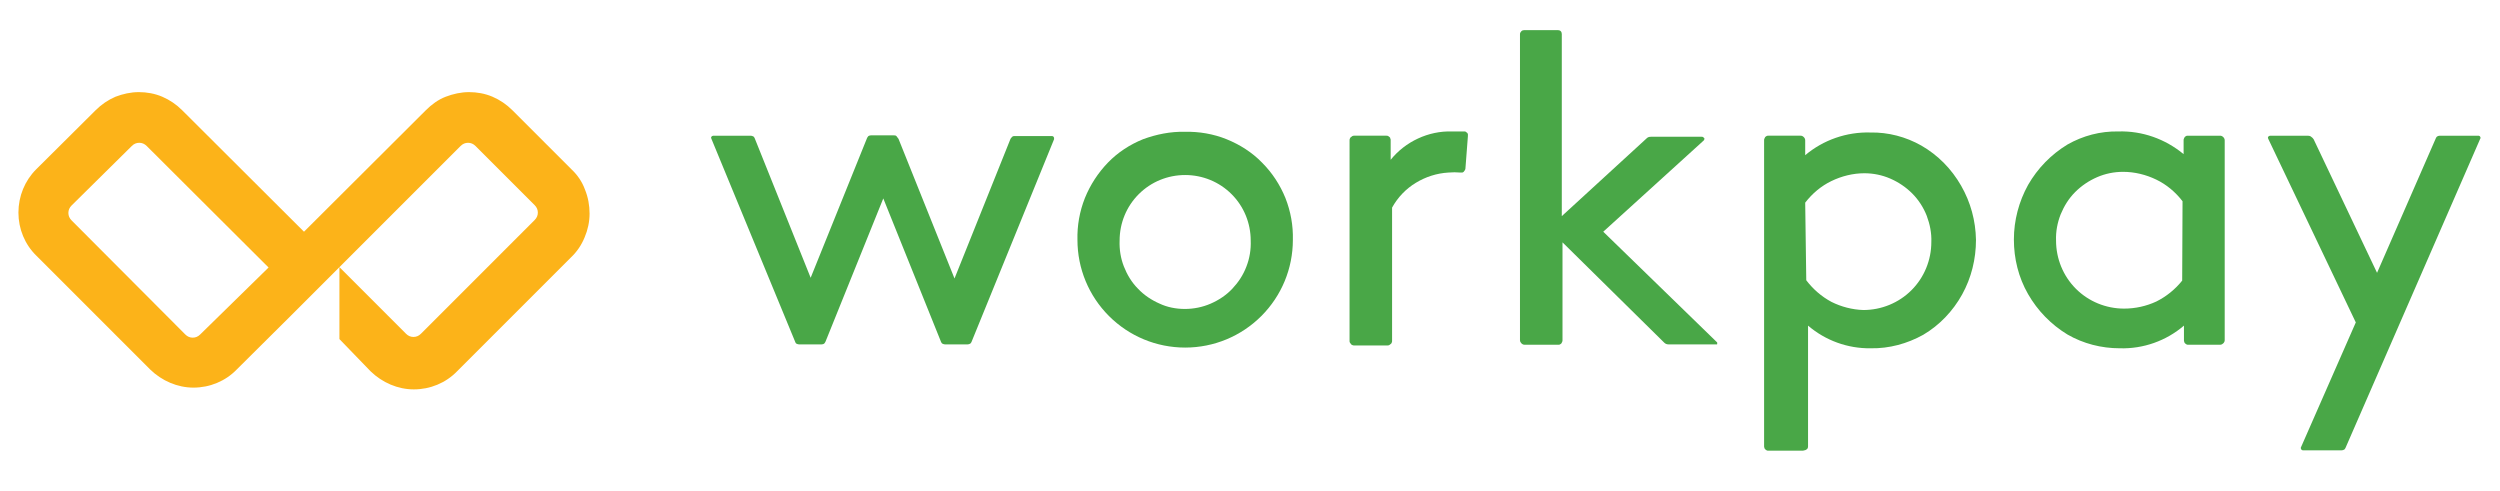 <?xml version="1.0" encoding="UTF-8"?> <svg xmlns="http://www.w3.org/2000/svg" xmlns:xlink="http://www.w3.org/1999/xlink" version="1.1" id="Layer_1" x="0px" y="0px" viewBox="0 0 705.6 138.5" style="enable-background:new 0 0 705.6 138.5;" xml:space="preserve"> <style type="text/css"> .st0{fill:#49A747;} .st1{fill:#FCB319;} </style> <g> <path class="st0" d="M253.6,39.2l15.8,39.4l15.8-39.4c0.1-0.2,0.3-0.4,0.5-0.6s0.4-0.2,0.7-0.2h10.5c0.1,0,0.2,0,0.3,0.1 c0.1,0,0.2,0.1,0.2,0.2c0.1,0.1,0.1,0.2,0.1,0.3c0,0.1,0,0.2,0,0.3l-23.3,57.2c-0.1,0.2-0.2,0.4-0.4,0.5c-0.2,0.1-0.4,0.2-0.7,0.2 h-6.4c-0.2,0-0.5-0.1-0.7-0.2c-0.2-0.1-0.3-0.3-0.4-0.5l-16.3-40.5L233,96.4c-0.1,0.2-0.2,0.4-0.4,0.6c-0.2,0.1-0.4,0.2-0.7,0.2 h-6.4c-0.2,0-0.5-0.1-0.7-0.2c-0.2-0.1-0.3-0.3-0.4-0.6l-23.6-57.2c0-0.1-0.1-0.2-0.1-0.3c0-0.1,0-0.2,0.1-0.3 c0.1-0.1,0.1-0.2,0.2-0.2c0.1,0,0.2-0.1,0.3-0.1h10.6c0.2,0,0.5,0.1,0.7,0.2c0.2,0.1,0.3,0.3,0.4,0.5l15.8,39.4l15.9-39.4 c0.1-0.2,0.2-0.4,0.4-0.6c0.2-0.1,0.4-0.2,0.7-0.2h6.4c0.3,0,0.6,0,0.8,0.2C253.2,38.7,253.4,38.9,253.6,39.2L253.6,39.2z"></path> <path class="st0" d="M334.4,37.2c4-0.1,8.1,0.6,11.8,2.1s7.2,3.7,10,6.6c2.9,2.9,5.1,6.3,6.6,10c1.5,3.8,2.2,7.8,2.1,11.8 c0,8.1-3.2,15.8-8.9,21.5c-5.7,5.7-13.4,8.9-21.5,8.9c-8.1,0-15.8-3.2-21.5-8.9c-5.7-5.7-8.9-13.4-8.9-21.5c-0.1-4,0.6-8,2.1-11.8 c1.5-3.7,3.7-7.1,6.5-10c2.8-2.9,6.2-5.1,9.9-6.6C326.4,37.9,330.4,37.1,334.4,37.2z M334.4,87.2c2.5,0,5-0.5,7.3-1.5 c2.3-1,4.4-2.4,6.1-4.2c1.7-1.8,3.1-3.9,4-6.3c0.9-2.3,1.3-4.8,1.2-7.3c0-4.9-1.9-9.6-5.4-13.1c-3.5-3.5-8.2-5.4-13.1-5.4 c-4.9,0-9.6,1.9-13.1,5.4c-3.5,3.5-5.4,8.2-5.4,13.1c-0.1,2.5,0.3,5,1.2,7.3c0.9,2.3,2.2,4.5,4,6.3c1.7,1.8,3.8,3.2,6.1,4.2 C329.4,86.7,331.9,87.2,334.4,87.2z"></path> <path class="st0" d="M413.6,47.6c0,0.2-0.1,0.3-0.2,0.5c-0.1,0.1-0.2,0.3-0.3,0.4c-0.1,0.1-0.3,0.2-0.4,0.2c-0.2,0-0.3,0-0.5,0 c-1.1-0.1-2.3-0.1-3.4,0c-3.3,0.2-6.4,1.2-9.2,2.9c-2.8,1.7-5.1,4.1-6.7,7v37.6c0,0.2,0,0.3-0.1,0.5c-0.1,0.2-0.1,0.3-0.3,0.4 c-0.1,0.1-0.3,0.2-0.4,0.3c-0.2,0.1-0.3,0.1-0.5,0.1h-9.4c-0.2,0-0.3,0-0.5-0.1c-0.2-0.1-0.3-0.1-0.4-0.3c-0.1-0.1-0.2-0.3-0.3-0.4 c-0.1-0.2-0.1-0.3-0.1-0.5V39.6c0-0.2,0-0.3,0.1-0.5c0.1-0.2,0.1-0.3,0.3-0.4c0.1-0.1,0.3-0.2,0.4-0.3c0.2-0.1,0.3-0.1,0.5-0.1h9.1 c0.2,0,0.3,0,0.5,0.1c0.1,0.1,0.3,0.2,0.4,0.3c0.1,0.1,0.2,0.2,0.2,0.4c0.1,0.1,0.1,0.3,0.1,0.5v5.5c2.1-2.6,4.7-4.6,7.7-6 c3-1.4,6.3-2.1,9.6-2h3.5c0.2,0,0.3,0,0.4,0.1c0.1,0.1,0.3,0.2,0.4,0.3c0.1,0.1,0.2,0.3,0.2,0.4c0,0.2,0,0.3,0,0.5L413.6,47.6z"></path> <path class="st0" d="M484.6,97.2h-13.7c-0.5,0-0.9-0.2-1.2-0.5L441,68.4V96c0,0.2,0,0.3-0.1,0.5c-0.1,0.1-0.1,0.3-0.2,0.4 c-0.1,0.1-0.2,0.2-0.4,0.3c-0.1,0.1-0.3,0.1-0.5,0.1h-9.5c-0.3,0-0.6-0.1-0.9-0.4c-0.2-0.2-0.4-0.5-0.4-0.9V9.6 c0-0.3,0.2-0.6,0.4-0.8s0.5-0.3,0.8-0.3h9.5c0.3,0,0.6,0.1,0.8,0.3c0.2,0.2,0.3,0.5,0.3,0.8V61l24-22c0.3-0.3,0.7-0.4,1.2-0.4h14.3 c0.1,0,0.3,0,0.4,0.1c0.1,0.1,0.2,0.2,0.3,0.3c0.1,0.1,0.1,0.2,0,0.4c0,0.1-0.1,0.2-0.2,0.3l-28.3,25.7l32.1,31.2 c0.1,0.1,0.1,0.3,0,0.4C484.8,97,484.7,97.1,484.6,97.2L484.6,97.2z"></path> <path class="st0" d="M508.6,127.2h-9.5c-0.2,0-0.3,0-0.5-0.1c-0.1-0.1-0.3-0.2-0.4-0.3c-0.1-0.1-0.2-0.2-0.2-0.4 c-0.1-0.1-0.1-0.3-0.1-0.5V39.6c0-0.2,0-0.3,0.1-0.5c0.1-0.1,0.1-0.3,0.2-0.4c0.1-0.1,0.2-0.2,0.4-0.3c0.1-0.1,0.3-0.1,0.5-0.1h9.1 c0.3,0,0.6,0.1,0.9,0.4c0.2,0.2,0.4,0.5,0.4,0.9v4.2c5.1-4.3,11.7-6.6,18.4-6.4c5-0.1,10,1.2,14.4,3.7c4.7,2.7,8.5,6.6,11.2,11.3 c2.7,4.7,4.1,9.9,4.2,15.3c0,5.4-1.3,10.7-3.9,15.4c-2.6,4.7-6.4,8.7-11,11.4c-4.5,2.5-9.6,3.9-14.8,3.8 c-6.5,0.1-12.8-2.2-17.7-6.4v34c0,0.2,0,0.4-0.1,0.6c-0.1,0.2-0.2,0.3-0.4,0.4c-0.2,0.1-0.3,0.2-0.5,0.2 C509,127.2,508.8,127.2,508.6,127.2L508.6,127.2z M509.8,79.1c1.9,2.5,4.3,4.6,7.1,6.1c2.8,1.4,5.9,2.2,9,2.3c5.1,0,10-2,13.6-5.6 c3.6-3.6,5.6-8.5,5.6-13.6c0.1-2.5-0.4-5-1.3-7.4c-0.9-2.3-2.3-4.5-4.1-6.3c-1.8-1.8-3.9-3.2-6.2-4.2c-2.3-1-4.8-1.5-7.3-1.5 c-3.2,0-6.4,0.8-9.3,2.2c-2.9,1.4-5.4,3.5-7.4,6.1L509.8,79.1z"></path> <path class="st0" d="M616.4,91.9c-5,4.3-11.5,6.6-18.1,6.4c-5.2,0-10.3-1.3-14.8-3.9c-4.6-2.8-8.4-6.7-11.1-11.4 c-2.7-4.7-4-10-4-15.4c0-5.4,1.4-10.7,4-15.4c2.7-4.7,6.5-8.6,11.1-11.4c4.4-2.5,9.3-3.8,14.4-3.7c6.7-0.2,13.2,2.1,18.4,6.4v-3.9 c0-0.2,0-0.3,0.1-0.5c0.1-0.1,0.1-0.3,0.2-0.4c0.1-0.1,0.2-0.2,0.4-0.3c0.1-0.1,0.3-0.1,0.5-0.1h9.1c0.3,0,0.6,0.1,0.9,0.4 c0.2,0.2,0.4,0.5,0.4,0.9V96c0,0.3-0.1,0.6-0.4,0.9c-0.2,0.2-0.5,0.4-0.9,0.4h-9c-0.2,0-0.3,0-0.5-0.1c-0.1-0.1-0.3-0.2-0.4-0.3 c-0.1-0.1-0.2-0.2-0.2-0.4c-0.1-0.1-0.1-0.3-0.1-0.5L616.4,91.9z M616,56.8c-2-2.6-4.5-4.7-7.4-6.1c-2.9-1.4-6.1-2.2-9.4-2.2 c-2.5,0-5,0.5-7.3,1.5c-2.3,1-4.4,2.4-6.2,4.2c-1.8,1.8-3.1,3.9-4.1,6.3c-0.9,2.3-1.4,4.8-1.3,7.4c0,5.1,2,10,5.6,13.6 c3.6,3.6,8.5,5.6,13.6,5.6c3.2,0,6.3-0.7,9.1-2c2.8-1.4,5.3-3.4,7.3-5.9L616,56.8z"></path> <path class="st0" d="M649.4,126.3L664.9,91l-24.7-51.8c0-0.1-0.1-0.2-0.1-0.3c0-0.1,0-0.2,0.1-0.3c0.1-0.1,0.1-0.2,0.2-0.2 c0.1,0,0.2-0.1,0.3-0.1h10.7c0.3,0,0.7,0.1,0.9,0.3c0.3,0.2,0.5,0.4,0.7,0.7l17.9,37.7l16.6-38c0.1-0.2,0.2-0.4,0.4-0.5 s0.4-0.2,0.7-0.2h10.9c0.1,0,0.2,0,0.3,0.1c0.1,0,0.2,0.1,0.2,0.2c0.1,0.1,0.1,0.2,0.1,0.3c0,0.1,0,0.2-0.1,0.3l-38,87.2 c-0.1,0.2-0.2,0.4-0.4,0.5c-0.2,0.1-0.4,0.2-0.7,0.2H650c-0.1,0-0.2,0-0.3-0.1c-0.1,0-0.2-0.1-0.2-0.2c-0.1-0.1-0.1-0.2-0.1-0.3 C649.3,126.5,649.4,126.4,649.4,126.3z"></path> <path class="st1" d="M161.3,47.8l-16.7-16.7c-1.6-1.6-3.5-2.9-5.6-3.8c-2.1-0.9-4.4-1.3-6.6-1.3c-2.3,0-4.5,0.5-6.6,1.3 s-4,2.2-5.6,3.8L85.8,65.4L51.4,31.1c-1.6-1.6-3.5-2.9-5.6-3.8c-2.1-0.9-4.4-1.3-6.6-1.3c-2.3,0-4.5,0.5-6.6,1.3 c-2.1,0.9-4,2.2-5.6,3.8L10.2,47.8C7,51,5.2,55.4,5.2,60c0,4.6,1.8,9,5.1,12.2l32.1,32.1c3.3,3.2,7.7,5.1,12.2,5.1 c4.6,0,9-1.8,12.2-5.1L82.2,89l3.3-3.3l10.1-10.1L130,41.2c0.6-0.6,1.3-0.9,2.1-0.9c0.8,0,1.5,0.3,2.1,0.9l16.7,16.7 c0.6,0.6,0.9,1.3,0.9,2.1s-0.3,1.5-0.9,2.1l-32.1,32.1c-0.6,0.6-1.3,0.9-2.1,0.9c-0.8,0-1.5-0.3-2.1-0.9L95.8,75.4v20.3l8.8,9.1 c3.3,3.2,7.7,5.1,12.2,5.1c4.6,0,9-1.8,12.2-5.1l32.1-32.1c1.7-1.6,3-3.5,3.9-5.7c0.9-2.1,1.4-4.4,1.4-6.7c0-2.3-0.4-4.6-1.3-6.8 C164.3,51.3,163,49.4,161.3,47.8L161.3,47.8z M56.5,94.4c-0.6,0.6-1.3,0.9-2.1,0.9c-0.8,0-1.5-0.3-2.1-0.9L20.2,62.2 c-0.6-0.6-0.9-1.3-0.9-2.1c0-0.8,0.3-1.5,0.9-2.1l17-16.8c0.6-0.6,1.3-0.9,2.1-0.9s1.5,0.3,2.1,0.9l34.4,34.3L56.5,94.4z"></path> </g> </svg> 